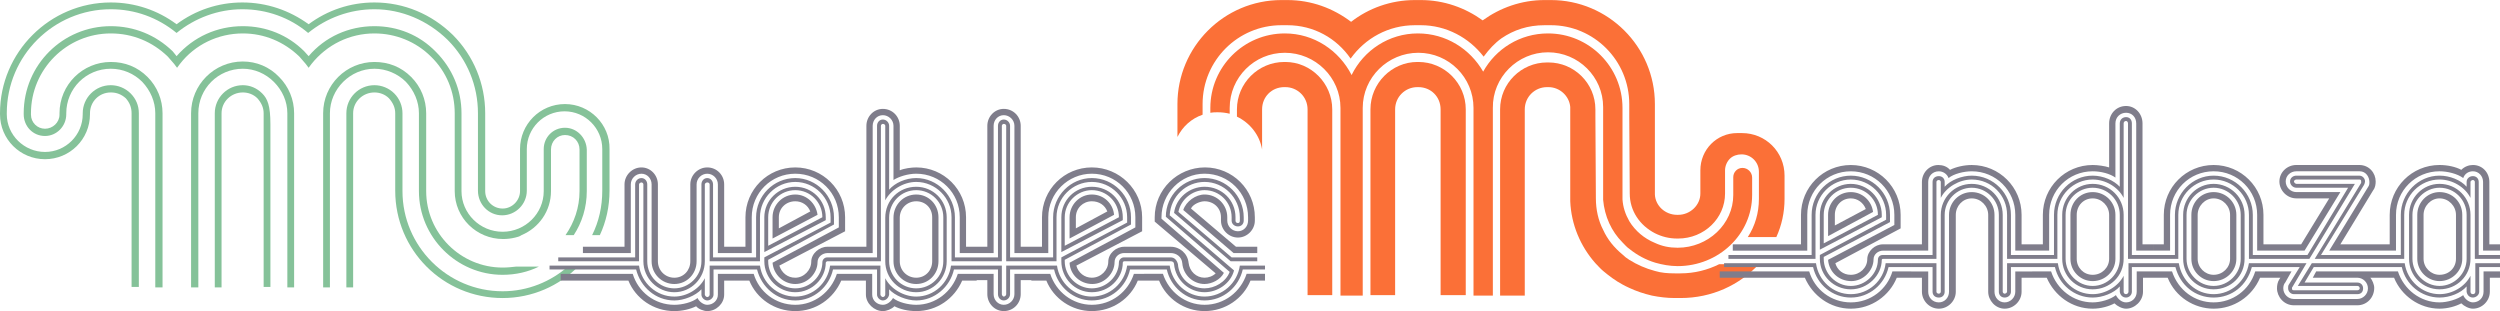 <?xml version="1.0" encoding="UTF-8"?>
<!DOCTYPE svg PUBLIC "-//W3C//DTD SVG 1.1//EN" "http://www.w3.org/Graphics/SVG/1.1/DTD/svg11.dtd">
<!-- Creator: CorelDRAW X8 -->
<svg xmlns="http://www.w3.org/2000/svg" xml:space="preserve" width="60.429mm" height="7.521mm" version="1.1" style="shape-rendering:geometricPrecision; text-rendering:geometricPrecision; image-rendering:optimizeQuality; fill-rule:evenodd; clip-rule:evenodd"
viewBox="0 0 5168 643"
 xmlns:xlink="http://www.w3.org/1999/xlink">
 <defs>
  <style type="text/css">
   <![CDATA[
    .fil0 {fill:#85C299}
    .fil1 {fill:#FB7037}
    .fil2 {fill:#7F7D8B;fill-rule:nonzero}
   ]]>
  </style>
 </defs>
 <g id="Capa_x0020_1">
  <g id="_2051588734624">
   <g>
    <path class="fil0" d="M502 127c-59,0 -107,48 -107,107l0 360 15 0 0 -360c0,-51 41,-92 92,-92 24,0 47,10 64,27 18,18 28,41 28,65l0 360 14 0 0 -360c0,-28 -11,-55 -31,-75 -20,-21 -47,-32 -75,-32z"/>
    <path class="fil0" d="M839 169c17,18 27,41 27,65l0 161c0,95 78,173 173,173 27,0 53,-6 75,-17l-47 0c-9,1 -18,2 -28,2 -87,0 -158,-71 -158,-158l0 -161c0,-28 -11,-55 -31,-75 -21,-21 -47,-31 -76,-31 -58,0 -106,47 -106,106l0 360 14 0 0 -360c0,-50 42,-92 92,-92 24,0 48,10 65,27z"/>
    <path class="fil0" d="M1168 264c-25,0 -44,20 -44,44l0 87c0,46 -38,84 -85,84 -47,0 -85,-38 -85,-84l0 -161c0,-48 -19,-93 -53,-127 -34,-35 -79,-53 -127,-53 -53,0 -102,22 -136,62 -3,-3 -6,-7 -9,-10 -34,-34 -79,-52 -127,-52 -53,0 -102,22 -137,62 -2,-3 -5,-6 -8,-10 -35,-34 -80,-52 -128,-52 -99,0 -180,80 -180,180l0 2c0,25 19,45 44,45 24,0 44,-20 44,-45l0 -2c0,-51 41,-92 92,-92 25,0 48,10 65,27 17,18 27,41 27,65l0 360 15 0 0 -360c0,-28 -11,-55 -31,-75 -21,-21 -47,-31 -76,-31 -58,0 -106,47 -106,106l0 3c0,16 -14,29 -30,29 -16,0 -29,-13 -29,-29l0 -3c0,-91 74,-165 165,-165 45,0 86,17 118,48 4,5 9,10 13,15l6 8 6 -8c31,-40 79,-63 130,-63 44,0 85,17 117,48 4,5 9,10 13,15l6 8 6 -8c32,-40 79,-63 130,-63 44,0 86,17 117,48 32,31 49,73 49,117l0 161c0,55 45,99 100,99 8,0 17,-1 25,-3 4,-1 9,-2 13,-5 36,-15 61,-50 61,-91l0 -86c0,-17 13,-30 29,-30 17,0 30,13 30,30l0 86c0,34 -11,65 -29,91l17 0c17,-26 27,-57 27,-91l0 -86c-1,-25 -21,-45 -45,-45z"/>
    <path class="fil0" d="M502 176c-32,0 -58,26 -58,58l0 360 14 0 0 -360c0,-24 20,-43 44,-43 11,0 22,4 30,12 8,9 13,19 13,31l0 359 14 0 0 -336c0,-39 -6,-53 -17,-64 -11,-11 -25,-17 -40,-17z"/>
    <path class="fil0" d="M1168 215c-52,0 -93,42 -93,93l0 87c0,19 -16,36 -36,36 -20,0 -36,-16 -36,-36l0 -161c0,-61 -24,-119 -67,-162 -44,-43 -101,-67 -162,-67 -50,0 -97,16 -136,45 -40,-29 -87,-45 -137,-45 -50,0 -97,16 -136,45 -39,-29 -86,-45 -136,-45 -126,0 -229,103 -229,229l0 2c0,52 42,93 93,93 51,0 93,-41 93,-93l0 -2c0,-24 19,-43 43,-43 12,0 22,4 31,12 8,9 12,19 12,31l0 359 15 0 0 -359c0,-16 -6,-30 -17,-41 -11,-11 -26,-17 -41,-17 -32,0 -58,26 -58,58l0 2c0,43 -35,78 -78,78 -43,0 -79,-35 -79,-78l0 -2c0,-119 97,-215 215,-215 50,0 97,17 136,49 38,-31 86,-49 136,-49 50,0 98,17 136,49 38,-31 86,-49 137,-49 56,0 110,23 151,63 41,41 63,95 63,152l0 160c0,28 22,51 50,51 28,0 51,-23 51,-51l0 -86c0,-43 35,-78 78,-78 43,0 78,35 78,78l0 86c0,33 -7,64 -21,92l16 0c13,-28 20,-59 20,-92l0 -86c1,-51 -41,-93 -92,-93z"/>
    <path class="fil0" d="M1039 602c-114,0 -207,-93 -207,-207l0 -161c0,-15 -6,-30 -17,-41 -11,-11 -26,-17 -41,-17 -32,0 -58,26 -58,58l0 360 14 0 0 -360c0,-24 20,-43 44,-43 11,0 22,4 30,12 8,9 13,19 13,31l0 160c0,123 99,222 222,222 61,0 117,-25 157,-66l-21 0c-36,32 -84,52 -136,52z"/>
   </g>
   <g>
    <path class="fil1" d="M2657 128l-2 0c-54,0 -98,44 -98,98l0 15c27,13 47,38 52,68l0 -83c0,-26 20,-46 46,-46l2 0c25,0 46,20 46,46l0 384 51 0 0 -384c0,-54 -44,-98 -97,-98z"/>
    <path class="fil1" d="M2932 128l-2 0c-53,0 -97,44 -97,98l0 384 51 0 0 -384c0,-26 21,-46 46,-46l2 0c26,0 46,20 46,46l0 384 52 0 0 -384c0,-54 -44,-98 -98,-98z"/>
    <path class="fil1" d="M3474 565l-12 0c-14,0 -28,-1 -41,-5 -19,-5 -37,-13 -53,-23 -5,-3 -10,-7 -14,-11 -17,-14 -31,-31 -40,-51 -10,-19 -15,-42 -15,-65l-1 -171 0 -13c0,-54 -44,-97 -97,-97l-3 0c-53,0 -97,43 -97,97l0 385 51 0 0 -385c0,-26 21,-46 46,-46l3 0c23,0 43,18 45,41 0,2 0,3 0,5l0 14 0 0 0 170c0,2 0,4 0,6 2,48 21,93 52,128 5,5 10,11 16,16 12,10 25,20 40,28 4,2 9,5 14,7 15,7 30,12 47,16 15,3 31,5 47,5l12 0c65,0 122,-27 162,-70l-82 0c-24,12 -51,19 -80,19z"/>
    <path class="fil1" d="M3601 275l-10 0c-42,0 -76,34 -76,77l0 48c0,24 -21,44 -46,44l-2 0c-25,0 -45,-19 -46,-42l0 -187c0,-119 -97,-215 -215,-215l-13 0c-48,0 -92,16 -128,42 -36,-26 -80,-42 -128,-42l-12 0c-50,0 -96,17 -132,45 -37,-28 -82,-45 -132,-45l-12 0c-119,0 -215,97 -215,215l0 68c11,-22 29,-38 52,-46l0 -22c0,-90 73,-163 163,-163l12 0c55,0 102,27 131,69 30,-42 78,-69 133,-69l12 0c53,0 100,26 130,65 11,-15 23,-28 37,-38 25,-17 54,-27 89,-27l13 0c89,0 162,73 162,163l0 25 1 160c0,36 21,66 52,82 14,7 29,11 46,11l2 0c54,0 97,-42 97,-93l0 -48c0,-9 4,-18 10,-24 6,-6 15,-9 24,-9 20,0 36,16 36,36l0 56c0,29 -8,56 -23,79l59 0c11,-24 17,-51 17,-79l0 -48c0,-49 -39,-88 -88,-88z"/>
    <path class="fil1" d="M3200 108c63,0 114,51 114,113 0,1 0,1 0,2l0 17 0 0 0 163c0,3 0,7 0,10 3,34 17,65 40,88 5,5 9,10 15,14 15,12 33,22 53,28 14,4 30,7 46,7 85,0 154,-66 154,-147l0 -36c0,-11 -9,-20 -20,-20 -11,0 -19,9 -19,19l0 37c0,60 -52,109 -115,109 -17,0 -32,-3 -47,-10 -22,-9 -41,-25 -53,-45 -8,-14 -13,-29 -14,-45l0 -189c0,-85 -69,-154 -154,-154 -58,0 -108,32 -134,79 -27,-47 -77,-79 -135,-79 -60,0 -112,35 -137,86 -26,-51 -78,-86 -138,-86 -85,0 -154,69 -154,154l0 10c5,-1 10,-1 15,-1 9,0 17,1 25,3l0 -12c0,-63 51,-114 114,-114 63,0 115,51 115,114l0 388 46 0 0 -388c0,-63 52,-114 115,-114 63,0 114,51 114,114l0 388 40 0 0 -388c-1,-63 51,-115 114,-115z"/>
   </g>
   <path class="fil2" d="M1497 510l0 -129c0,-19 -15,-35 -35,-35 -19,0 -35,16 -35,35l0 159c0,19 -14,34 -33,34 -19,0 -34,-15 -34,-34l0 -159c0,-19 -15,-35 -34,-35 -19,0 -35,16 -35,35l0 129 -86 0 0 13 99 0 0 -142c0,-12 10,-22 22,-22 12,0 21,10 21,22l0 159c0,26 21,47 47,47 26,0 46,-21 46,-47l0 -159c0,-12 10,-22 22,-22 12,0 22,10 22,22l0 142 35 0 0 -13 -22 0zm-23 22l0 -151c0,-7 -5,-13 -12,-13 -7,0 -12,6 -12,13l0 159c0,31 -26,56 -56,56 -31,0 -56,-25 -56,-56l0 -159c0,-7 -5,-13 -12,-13 -7,0 -13,6 -13,13l0 151 -159 0 0 8 167 0 0 -159c0,-2 3,-4 5,-4 2,0 4,2 4,4l0 159c0,35 29,64 64,64 35,0 63,-29 63,-64l0 -159c0,-2 3,-4 5,-4 3,0 5,2 5,4l0 159 52 0 0 -8 -45 0zm-17 43c-11,22 -37,38 -63,38 -37,0 -68,-28 -73,-64l-185 0 0 8 179 0c9,36 40,64 79,64 20,0 44,-10 56,-23l0 11c0,6 6,12 12,12 7,0 13,-6 13,-12l0 -52 44 0 0 -8 -52 0 0 60c0,2 -2,5 -5,5 -2,0 -5,-3 -5,-5l0 -34zm-298 -9l0 14 140 0c15,37 52,63 95,63 16,0 33,-4 45,-10 5,6 16,10 23,10 19,0 35,-16 35,-34l0 -29 22 0 0 -14 -35 0 0 43c0,12 -10,21 -22,21 -8,0 -17,-7 -20,-14 -11,9 -32,14 -48,14 -41,0 -75,-27 -86,-64l-149 0zm541 -24c0,28 -25,54 -56,54 -31,0 -56,-25 -56,-56l0 -3 136 -73 0 -15c0,-44 -36,-81 -80,-81 -45,0 -81,37 -81,81l0 83 -44 0 0 8 52 0 0 -91c0,-40 33,-73 73,-73 40,0 73,33 73,73l0 11 -137 72 0 8c0,35 29,64 64,64 35,0 63,-29 63,-61 0,-1 2,-3 3,-3l59 0 0 -8 -59 0c-6,0 -10,5 -10,10zm10 -32c-16,0 -33,14 -33,31 0,17 -15,33 -33,33 -16,0 -28,-10 -33,-25l136 -71 0 -29c0,-57 -46,-103 -103,-103 -57,0 -103,46 -103,103l0 61 -22 0 0 13 35 0 0 -74c0,-50 40,-90 90,-90 50,0 90,40 90,90l0 21 -137 73c2,25 23,44 47,44 26,0 46,-23 46,-45 0,-11 10,-19 21,-19l58 0 0 -13 -59 0zm-66 103c-37,0 -68,-28 -73,-64l-52 0 0 8 46 0c9,36 40,64 79,64 38,0 70,-28 78,-64l47 0 0 -8 -53 0c-5,36 -35,64 -72,64zm0 17c-41,0 -75,-27 -86,-64l-39 0 0 14 30 0c15,37 52,63 95,63 43,0 79,-26 95,-63l30 0 0 -14 -39 0c-12,37 -46,64 -86,64zm-64 -109l127 -66 0 -6c0,-35 -28,-63 -63,-63 -35,0 -64,28 -64,63l0 72zm8 -13l0 -59c0,-31 25,-56 56,-56 31,0 56,25 56,56l-112 59zm9 -15l93 -49c-3,-23 -22,-42 -46,-42 -26,0 -47,21 -47,47l0 44zm13 -21l0 -23c0,-19 15,-33 34,-33 14,0 26,8 31,21l-65 35zm203 -212l0 272 -44 0 0 8 52 0 0 -280c0,-2 2,-4 4,-4 3,0 5,2 5,4l0 154c11,-21 37,-38 64,-38 40,0 73,33 73,73l0 91 52 0 0 -8 -45 0 0 -83c0,-44 -36,-81 -80,-81 -22,0 -44,10 -56,24l0 -132c0,-7 -6,-13 -13,-13 -7,0 -12,6 -12,13zm-22 0l0 250 -22 0 0 13 35 0 0 -263c0,-12 9,-22 21,-22 12,0 22,10 22,22l0 112c11,-7 30,-13 47,-13 50,0 90,40 90,90l0 74 35 0 0 -13 -22 0 0 -61c0,-57 -46,-103 -103,-103 -10,0 -25,2 -34,6l0 -92c0,-19 -15,-35 -35,-35 -19,0 -34,16 -34,35zm136 280c0,19 -14,34 -33,34 -19,0 -34,-15 -34,-34l0 -90c0,-19 15,-34 34,-34 19,0 33,14 33,33l0 91zm13 0l0 -91c0,-26 -20,-47 -46,-47 -26,0 -47,21 -47,48l0 90c0,26 21,47 47,47 26,0 46,-21 46,-47zm10 0c0,31 -25,56 -56,56 -31,0 -56,-25 -56,-56l0 -90c0,-32 25,-57 56,-57 31,0 56,25 56,56l0 91zm7 0l0 -91c0,-35 -28,-63 -63,-63 -36,0 -64,28 -64,64l0 90c0,35 28,64 64,64 35,0 63,-29 63,-64zm-127 35l0 34c0,2 -2,5 -5,5 -2,0 -5,-3 -5,-5l0 -60 -51 0 0 8 44 0 0 52c0,6 6,12 12,12 7,0 12,-6 13,-12l0 -11c12,13 36,23 56,23 38,0 70,-28 78,-64l47 0 0 -8 -53 0c-5,36 -35,64 -72,64 -26,0 -53,-16 -64,-38zm189 -9l-39 0c-12,37 -46,64 -86,64 -16,0 -37,-5 -48,-14 -4,7 -12,14 -21,14 -12,0 -22,-9 -22,-21l0 -43 -34 0 0 14 21 0 0 29c0,18 17,34 35,34 8,0 18,-4 24,-10 11,6 28,10 45,10 43,0 79,-26 95,-63l30 0 0 -14zm44 -306l0 272 -44 0 0 8 52 0 0 -280c0,-2 2,-4 4,-4 3,0 5,2 5,4l0 280 52 0 0 -8 -44 0 0 -272c0,-7 -6,-13 -13,-13 -7,0 -12,6 -12,13zm-22 0l0 250 -22 0 0 13 35 0 0 -263c0,-12 9,-22 21,-22 12,0 22,10 22,22l0 263 35 0 0 -13 -22 0 0 -250c0,-19 -15,-35 -35,-35 -19,0 -34,16 -34,35zm69 348l0 -29 22 0 0 -13 -35 0 0 42c0,12 -10,22 -22,22 -12,0 -21,-10 -21,-22l0 -42 -35 0 0 13 22 0 0 29c0,19 15,35 34,35 20,0 35,-16 35,-35zm-22 0l0 -51 44 0 0 -8 -52 0 0 59c0,2 -2,5 -5,5 -2,0 -4,-3 -4,-5l0 -59 -52 0 0 8 44 0 0 51c0,7 5,13 12,13 7,0 13,-6 13,-13zm225 -66c0,28 -25,54 -56,54 -30,0 -56,-25 -56,-56l0 -3 137 -73 0 -15c0,-44 -36,-81 -81,-81 -44,0 -80,37 -80,81l0 83 -45 0 0 8 52 0 0 -91c0,-40 33,-73 73,-73 40,0 73,33 73,73l0 11 -136 72 0 8c0,35 28,64 63,64 36,0 64,-29 64,-61 0,-1 1,-3 3,-3l58 0 0 -8 -59 0c-5,0 -10,5 -10,10zm11 -32c-17,0 -33,14 -33,31 0,17 -15,33 -34,33 -15,0 -28,-10 -32,-25l136 -71 0 -29c0,-57 -47,-103 -104,-103 -57,0 -103,46 -103,103l0 61 -22 0 0 13 35 0 0 -74c0,-50 41,-90 90,-90 50,0 90,40 90,90l0 21 -136 73c1,25 22,44 47,44 26,0 46,-23 46,-45 0,-11 9,-19 20,-19l58 0 0 -13 -58 0zm-67 103c-36,0 -67,-28 -72,-64l-53 0 0 8 47 0c8,36 40,64 78,64 39,0 71,-28 79,-64l46 0 0 -8 -52 0c-5,36 -36,64 -73,64zm0 17c-40,0 -74,-27 -86,-64l-39 0 0 14 31 0c15,37 52,63 94,63 43,0 80,-26 95,-63l30 0 0 -14 -38 0c-12,37 -46,64 -87,64zm-63 -109l127 -66 0 -6c0,-35 -28,-63 -64,-63 -35,0 -63,28 -63,63l0 72zm7 -13l0 -59c0,-31 26,-56 56,-56 31,0 56,25 56,56l-112 59zm10 -15l92 -49c-2,-23 -21,-42 -46,-42 -25,0 -46,21 -46,47l0 44zm13 -21l0 -23c0,-19 15,-33 33,-33 15,0 27,8 32,21l-65 35zm266 141c-36,0 -67,-28 -72,-64l-53 0 0 8 47 0c8,36 40,64 78,64 39,0 71,-28 79,-64l46 0 0 -8 -52 0c-5,36 -36,64 -73,64zm0 17c-40,0 -74,-27 -86,-64l-39 0 0 14 31 0c15,37 52,63 94,63 43,0 80,-26 95,-63l30 0 0 -14 -38 0c-12,37 -46,64 -87,64zm73 -181l0 7c0,3 -1,5 -4,5 -3,0 -5,-2 -5,-5l0 -7c0,-35 -28,-63 -64,-63 -31,0 -59,23 -63,54l117 100 55 0 0 -8 -53 0 -110 -94c5,-26 29,-45 54,-45 31,0 56,25 56,56l0 7c0,7 6,12 13,12 7,0 12,-5 12,-12l0 -7c0,-44 -36,-81 -81,-81 -44,0 -80,36 -80,80l132 114c-8,21 -31,34 -52,34 -29,0 -53,-21 -55,-50 -2,-8 -7,-14 -15,-14l-38 0 0 8 38 0c4,0 7,2 7,6 3,33 31,58 63,58 27,0 54,-18 61,-45l-133 -114c2,-39 34,-69 72,-69 40,0 73,33 73,73zm-162 0c0,-49 40,-90 89,-90 50,0 90,40 90,90l0 7c0,12 -9,22 -21,22 -12,0 -22,-10 -22,-22l0 -7c0,-26 -21,-47 -47,-47 -18,0 -38,14 -44,32l104 89 49 0 0 -13 -44 0 -93 -79c4,-9 19,-15 28,-15 19,0 34,14 34,33l0 7c0,19 16,35 35,35 19,0 35,-16 35,-35l0 -7c0,-57 -46,-103 -103,-103 -57,0 -104,46 -104,103l0 9 126 107c-6,6 -15,9 -23,9 -17,0 -31,-13 -33,-31 -2,-19 -18,-33 -37,-33l-38 0 0 13 38 0c12,0 23,8 24,21 2,25 23,43 46,43 15,0 33,-9 40,-23l-129 -112 0 -3z"/>
   <path class="fil2" d="M3882 537c0,28 -25,54 -56,54 -31,0 -56,-26 -56,-56l0 -4 137 -72 0 -15c0,-45 -37,-81 -81,-81 -44,0 -81,36 -81,81l0 83 -172 0 0 8 180 0 0 -91c0,-40 33,-73 73,-73 40,0 73,33 73,73l0 10 -137 73 0 8c0,35 29,63 64,63 35,0 64,-29 64,-61 0,-1 1,-2 2,-2l59 0 0 -8 -59 0c-6,0 -10,4 -10,10zm10 -32c-16,0 -32,14 -32,31 0,17 -15,32 -34,32 -16,0 -28,-10 -32,-24l135 -72 0 -28c0,-57 -46,-103 -103,-103 -57,0 -103,46 -103,103l0 61 -141 0 0 13 154 0 0 -74c0,-50 40,-90 90,-90 50,0 90,40 90,90l0 21 -137 72c2,26 23,44 48,44 25,0 46,-22 46,-45 0,-10 9,-18 20,-18l58 0 0 -13 -59 0zm-66 103c-37,0 -67,-28 -72,-64l-190 0 0 8 184 0c8,36 40,63 78,63 38,0 70,-27 78,-63l47 0 0 -8 -53 0c-4,36 -35,64 -72,64zm0 17c-41,0 -75,-27 -86,-64l-185 0 0 13 176 0c16,37 52,64 95,64 43,0 80,-27 95,-64l30 0 0 -13 -39 0c-11,37 -45,64 -86,64zm-64 -109l128 -67 0 -5c0,-35 -29,-64 -64,-64 -35,0 -64,29 -64,64l0 72zm8 -13l0 -59c0,-31 25,-56 56,-56 31,0 56,25 56,56l-112 59zm9 -15l93 -50c-3,-23 -22,-41 -46,-41 -26,0 -47,21 -47,47l0 44zm14 -22l0 -22c0,-19 14,-34 33,-34 14,0 26,9 31,22l-64 34zm373 137c0,12 -10,22 -22,22 -12,0 -21,-10 -21,-22l0 -159c0,-26 -21,-47 -47,-47 -26,0 -47,21 -47,47l0 159c0,12 -9,22 -21,22 -13,0 -22,-10 -22,-22l0 -42 -35 0 0 13 22 0 0 29c0,18 15,35 35,35 19,0 35,-16 35,-35l0 -159c0,-18 14,-34 33,-34 19,0 34,16 34,34l0 159c0,18 15,35 34,35 19,0 35,-16 35,-35l0 -29 22 0 0 -13 -35 0 0 42zm-17 0c0,2 -3,4 -5,4 -2,0 -4,-2 -4,-4l0 -159c0,-35 -28,-64 -64,-64 -36,0 -64,29 -64,64l0 159c0,2 -2,4 -4,4 -3,0 -5,-2 -5,-4l0 -59 -52 0 0 8 44 0 0 51c0,7 5,12 13,12 7,0 12,-5 12,-12l0 -159c0,-30 25,-56 56,-56 31,0 56,26 56,56l0 159c0,7 5,12 12,12 7,0 13,-5 13,-12l0 -51 44 0 0 -8 -52 0 0 59zm-154 -76l-44 0 0 8 52 0 0 -159c0,-2 2,-4 5,-4 2,0 4,2 4,4l0 33c11,-22 38,-38 64,-38 41,0 73,33 73,73l0 91 52 0 0 -8 -44 0 0 -83c0,-44 -36,-81 -81,-81 -20,0 -44,9 -56,23l0 -10c0,-7 -5,-12 -12,-12 -8,0 -13,5 -13,12l0 151zm-9 -9l0 -142c0,-12 9,-22 22,-22 8,0 17,5 20,14 11,-9 32,-14 48,-14 50,0 90,40 90,90l0 74 35 0 0 -13 -22 0 0 -61c0,-57 -46,-103 -103,-103 -16,0 -33,4 -45,10 -6,-7 -15,-10 -24,-10 -19,0 -34,16 -34,35l0 129 -22 0 0 13 35 0zm421 -263c0,-8 -5,-13 -12,-13 -7,0 -13,5 -13,13l0 131c-12,-13 -34,-23 -56,-23 -44,0 -80,36 -80,81l0 83 -45 0 0 8 52 0 0 -91c0,-40 33,-73 73,-73 27,0 53,16 64,38l0 -154c0,-3 2,-5 5,-5 2,0 4,2 4,5l0 280 52 0 0 -8 -44 0 0 -272zm22 0c0,-20 -15,-36 -34,-36 -20,0 -35,16 -35,36l0 91c-9,-3 -24,-5 -34,-5 -57,0 -103,46 -103,103l0 61 -22 0 0 13 35 0 0 -74c0,-50 40,-90 90,-90 17,0 36,5 47,13l0 -112c0,-13 10,-22 22,-22 12,0 21,9 21,22l0 263 35 0 0 -13 -22 0 0 -250zm-136 280l0 -91c0,-19 14,-34 33,-34 19,0 34,16 34,34l0 91c0,18 -15,33 -34,33 -19,0 -33,-15 -33,-33zm-13 0c0,25 20,46 46,46 26,0 47,-21 47,-46l0 -91c0,-26 -21,-47 -47,-47 -26,0 -46,21 -46,47l0 91zm-10 0l0 -91c0,-31 25,-56 56,-56 31,0 56,25 56,56l0 91c0,30 -25,56 -56,56 -31,0 -56,-26 -56,-56zm-7 0c0,35 28,63 63,63 36,0 64,-28 64,-63l0 -91c0,-35 -28,-64 -64,-64 -35,0 -63,29 -63,64l0 91zm127 35c-11,22 -38,38 -64,38 -37,0 -67,-28 -72,-64l-53 0 0 8 47 0c8,36 40,63 78,63 20,0 44,-9 56,-23l0 11c1,7 6,12 13,12 6,0 12,-5 12,-12l0 -51 44 0 0 -8 -51 0 0 59c0,3 -3,5 -5,5 -3,0 -5,-2 -5,-5l0 -33zm-189 -9l0 13 30 0c16,37 52,64 95,64 17,0 34,-5 45,-11 6,6 16,11 24,11 18,0 35,-16 35,-35l0 -29 21 0 0 -13 -34 0 0 42c0,13 -10,22 -22,22 -9,0 -17,-7 -21,-15 -11,9 -32,15 -48,15 -40,0 -74,-27 -86,-64l-39 0zm375 47c-37,0 -66,-28 -72,-64l-53 0 0 8 46 0c10,38 41,63 79,63 38,0 69,-25 79,-63l46 0 0 -8 -52 0c-6,36 -36,64 -73,64zm0 17c-39,0 -73,-25 -86,-64l-39 0 0 13 30 0c16,40 55,64 95,64 41,0 79,-24 96,-64l29 0 0 -13 -39 0c-12,39 -47,64 -86,64zm-80 -98l-45 0 0 8 52 0 0 -91c0,-40 33,-73 73,-73 40,0 73,33 73,73l0 91 52 0 0 -8 -44 0 0 -83c0,-44 -36,-81 -81,-81 -44,0 -80,37 -80,81l0 83zm-45 -9l35 0 0 -74c0,-50 40,-90 90,-90 50,0 90,40 90,90l0 74 35 0 0 -13 -22 0 0 -61c0,-57 -46,-103 -103,-103 -57,0 -103,46 -103,103l0 61 -22 0 0 13zm92 -74c0,-18 15,-34 33,-34 19,0 34,16 34,34l0 91c0,18 -15,33 -34,33 -18,0 -33,-15 -33,-33l0 -91zm-13 91c0,25 20,46 46,46 26,0 47,-21 47,-46l0 -91c0,-26 -21,-47 -47,-47 -26,0 -46,21 -46,47l0 91zm-10 -91c0,-30 25,-56 56,-56 31,0 56,26 56,56l0 91c0,30 -25,56 -56,56 -31,0 -56,-26 -56,-56l0 -91zm-7 91c0,35 28,63 63,63 36,0 64,-28 64,-63l0 -91c0,-35 -29,-64 -64,-64 -35,0 -63,29 -63,64l0 91zm234 -138c-12,0 -22,-10 -22,-22 0,-12 10,-21 22,-21l131 0c13,0 20,12 20,22 0,4 0,7 -3,11l-80 131 103 0 0 -13 -80 0 68 -112c4,-5 5,-12 5,-18 0,-17 -13,-34 -34,-34l-130 0c-19,0 -35,15 -35,34 0,19 16,35 35,35l68 0 -58 95 -56 0 0 13 63 0 74 -121 -91 0zm-5 221c-12,0 -22,-10 -22,-22 0,-4 1,-9 4,-12l13 -23 -36 0 0 13 13 0 -2 3c-4,6 -5,13 -5,19 0,17 14,35 35,35l131 0c20,0 35,-16 35,-36 0,-7 -4,-16 -8,-21l18 0 0 -13 -130 0 -7 13 92 0c12,0 22,10 22,22 0,12 -10,22 -22,22l-131 0zm37 -74l-29 47 123 0c3,0 5,2 5,5 0,2 -2,4 -5,4l-131 0c-4,0 -4,-2 -4,-4 0,-2 0,-2 1,-3l29 -49 -67 0 0 8 53 0 -23 37c-1,2 -1,4 -1,7 0,6 5,12 12,12l131 0c8,0 12,-5 12,-12 0,-7 -5,-12 -12,-12l-109 0 19 -32 135 0 0 -8 -139 0zm-32 -164c-2,0 -5,-3 -5,-5 0,-2 3,-4 5,-4l130 0c3,0 4,1 4,4 0,1 0,2 0,3l-96 157 133 0 0 -8 -120 0 89 -145c1,-2 2,-5 2,-7 0,-6 -5,-12 -12,-12l-130 0c-7,0 -13,5 -13,12 0,7 6,13 13,13l107 0 -84 139 -69 0 0 8 73 0 94 -155 -121 0zm360 155l0 -91c0,-35 -28,-64 -64,-64 -35,0 -63,29 -63,64l0 91c0,35 28,63 63,63 36,0 64,-28 64,-63zm-8 0c0,30 -25,56 -56,56 -30,0 -56,-26 -56,-56l0 -91c0,-30 26,-56 56,-56 32,0 56,26 56,56l0 91zm-9 0l0 -91c0,-26 -20,-47 -47,-47 -25,0 -46,21 -46,47l0 91c0,25 21,46 46,46 26,0 47,-21 47,-46zm-13 0c0,18 -14,33 -34,33 -18,0 -33,-15 -33,-33l0 -91c0,-18 15,-34 33,-34 19,0 34,16 34,34l0 91zm-107 0l0 -91c0,-40 33,-73 73,-73 27,0 53,16 64,38l0 -33c0,-2 3,-4 5,-4 2,0 4,2 4,4l0 159 52 0 0 -8 -44 0 0 -151c0,-7 -5,-12 -12,-12 -7,0 -13,5 -13,12l0 10c-12,-14 -35,-23 -56,-23 -44,0 -80,37 -80,81l0 83 -45 0 0 8 52 0zm163 -17l35 0 0 -13 -22 0 0 -129c0,-19 -14,-35 -34,-35 -8,0 -17,3 -24,10 -11,-6 -28,-10 -45,-10 -57,0 -103,46 -103,103l0 61 -22 0 0 13 35 0 0 -74c0,-50 40,-90 90,-90 16,0 37,5 49,14 3,-9 11,-14 20,-14 12,0 21,10 21,22l0 142zm-26 52c-11,22 -37,38 -64,38 -36,0 -67,-28 -72,-64l-53 0 0 8 47 0c8,36 40,63 78,63 21,0 44,-9 56,-23l0 11c1,7 6,12 13,12 6,0 13,-5 13,-12l0 -51 43 0 0 -8 -51 0 0 59c0,3 -2,5 -5,5 -3,0 -5,-2 -5,-5l0 -33zm-189 -9l0 13 31 0c15,37 52,64 94,64 17,0 34,-5 45,-11 6,6 16,11 24,11 19,0 35,-16 35,-35l0 -29 21 0 0 -13 -34 0 0 42c0,13 -10,22 -22,22 -8,0 -17,-7 -20,-15 -12,9 -33,15 -49,15 -40,0 -74,-27 -86,-64l-39 0z"/>
  </g>
 </g>
</svg>
